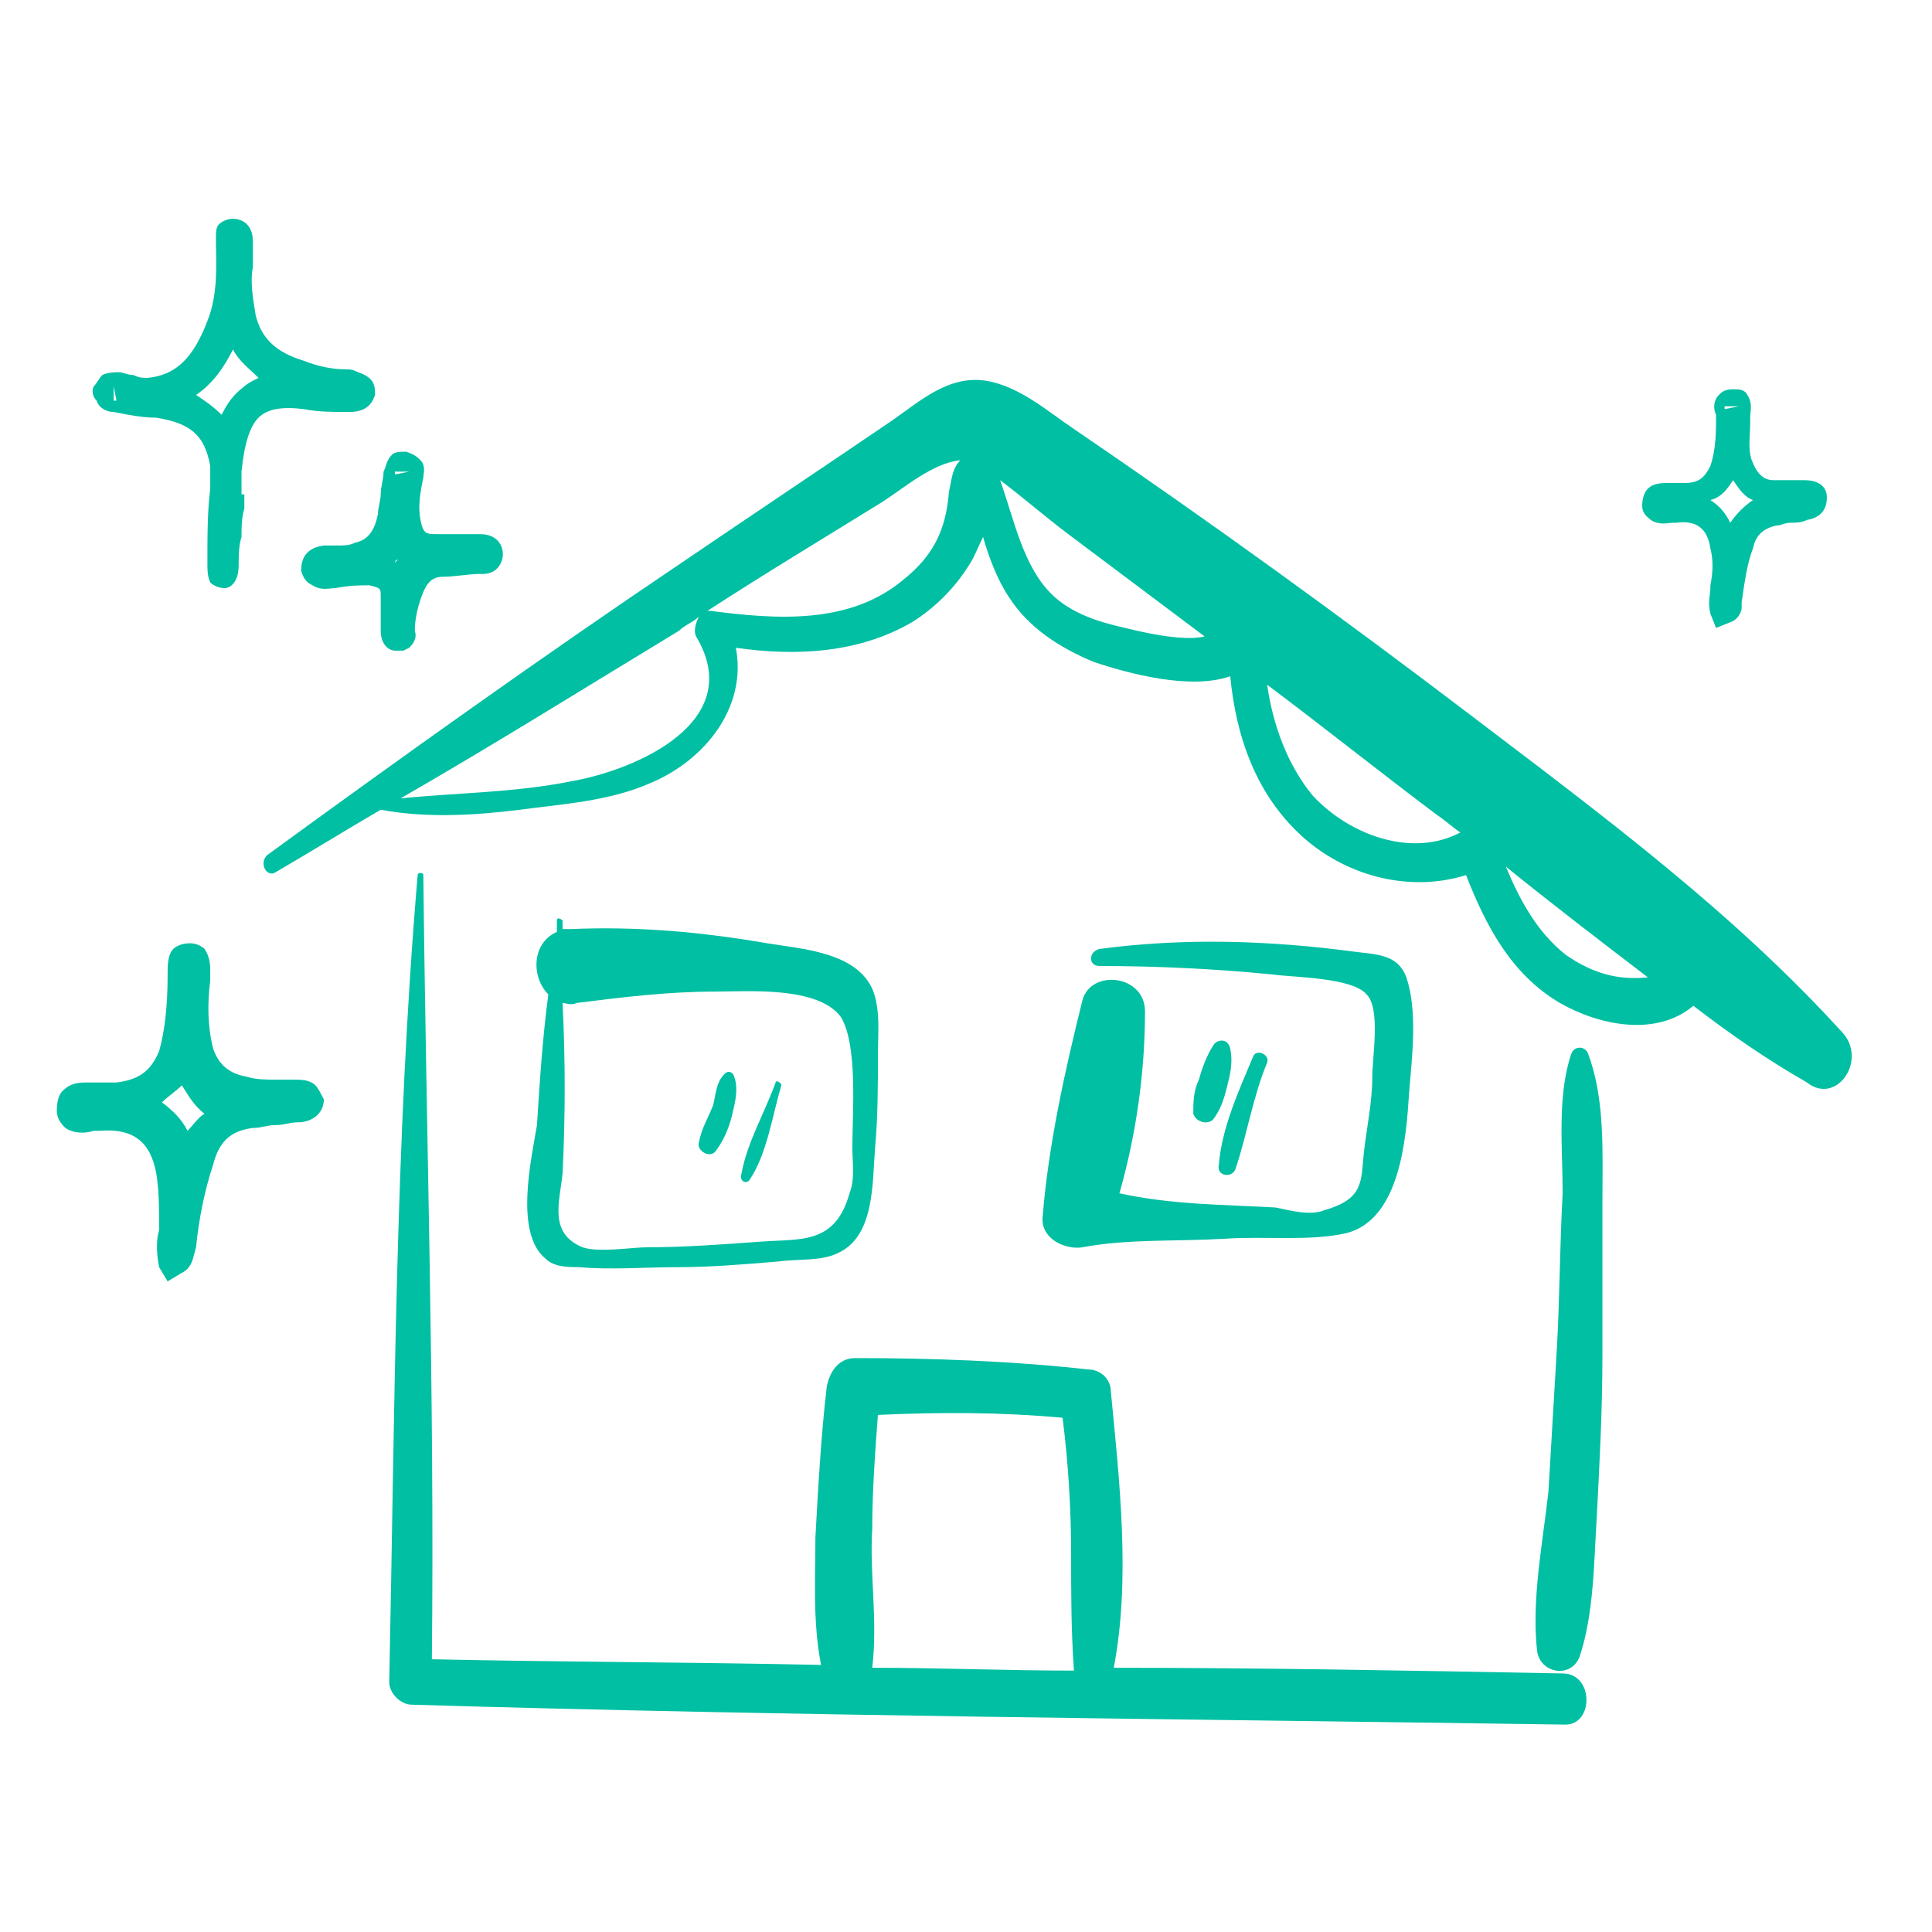 <?xml version="1.0" encoding="utf-8"?>
<!-- Generator: Adobe Illustrator 24.1.2, SVG Export Plug-In . SVG Version: 6.00 Build 0)  -->
<svg version="1.1" id="Calque_1" xmlns="http://www.w3.org/2000/svg" xmlns:xlink="http://www.w3.org/1999/xlink" x="0px" y="0px"
	 viewBox="0 0 68 68" style="enable-background:new 0 0 68 68;" xml:space="preserve">
<style type="text/css">
	.st0{fill:#00BFA2;}
</style>
<g>
	<path class="st0" d="M64.9,36.4c-3.9-4.3-8.5-7.7-13.1-11.2s-9.3-6.9-14-10.1c-0.9-0.6-1.9-1.5-3.1-1.7c-1.3-0.2-2.3,0.7-3.3,1.4
		c-2.5,1.7-4.9,3.3-7.4,5c-4.9,3.3-9.8,6.8-14.6,10.3c-0.3,0.3,0,0.8,0.3,0.6c1.2-0.7,2.5-1.5,3.7-2.2c1.6,0.3,3.3,0.2,4.9,0
		c1.5-0.2,3.1-0.3,4.5-0.9c2-0.8,3.5-2.7,3.1-4.8c2.1,0.3,4.3,0.2,6.2-0.9c0.8-0.5,1.5-1.2,2-2c0.2-0.3,0.3-0.6,0.5-1
		c0.2,0.7,0.5,1.5,0.9,2.1c0.7,1.1,1.8,1.8,3,2.3c1.2,0.4,3.4,1,4.8,0.5c0.2,2.1,0.9,4.2,2.6,5.7c1.6,1.4,3.8,1.9,5.7,1.3
		c0.7,1.8,1.6,3.5,3.3,4.5c1.4,0.8,3.4,1.2,4.7,0.1c1.3,1,2.6,1.9,4,2.7C64.6,38.9,65.7,37.4,64.9,36.4z M20.1,27.5
		c-2,0.4-4,0.4-6,0.6c3.3-1.9,6.5-3.9,9.8-5.9c0.2-0.2,0.5-0.3,0.7-0.5c-0.1,0.2-0.2,0.5-0.1,0.7C26.3,25.4,22.4,27.1,20.1,27.5z
		 M31.8,20.4c-1.9,1.6-4.5,1.4-6.8,1.1c-0.1,0-0.1,0-0.1,0c2-1.3,4-2.5,6.1-3.8c0.8-0.5,1.8-1.4,2.8-1.5c-0.3,0.3-0.3,0.7-0.4,1.1
		C33.3,18.7,32.8,19.6,31.8,20.4z M39.6,22.1c-0.9-0.2-1.9-0.5-2.6-1.2c-1-1-1.3-2.6-1.8-4c0.8,0.6,1.6,1.3,2.4,1.9
		c1.6,1.2,3.2,2.4,4.8,3.6C41.6,22.6,40,22.2,39.6,22.1z M46.2,28c-0.9-1.1-1.4-2.5-1.6-3.9c2,1.5,4,3.1,6,4.6
		c0.3,0.2,0.5,0.4,0.8,0.6C49.7,30.2,47.5,29.4,46.2,28z M55.1,33.6c-1-0.8-1.6-1.9-2.1-3.1c1.6,1.3,3.3,2.6,5,3.9
		C57,34.5,56.1,34.3,55.1,33.6z"/>
	<path class="st0" d="M55,58.9c-5.3-0.1-10.6-0.2-15.8-0.2c0.6-3.1,0.2-6.6-0.1-9.7c0-0.5-0.4-0.8-0.8-0.8c-2.7-0.3-5.5-0.4-8.2-0.4
		c-0.6,0-0.9,0.5-1,1c-0.2,1.7-0.3,3.5-0.4,5.3c0,1.4-0.1,3,0.2,4.5c-4.6-0.1-9.1-0.1-13.7-0.2c0.1-9.2-0.2-18.4-0.3-27.6
		c0-0.1-0.2-0.1-0.2,0c-0.8,9.4-0.8,18.9-1,28.4c0,0.4,0.4,0.8,0.8,0.8c13.5,0.4,27,0.5,40.6,0.7C56.1,60.7,56.1,58.9,55,58.9z
		 M30.7,53.8c0-1.3,0.1-2.7,0.2-4c2.2-0.1,4.3-0.1,6.5,0.1c0.2,1.6,0.3,3.2,0.3,4.8c0,1.4,0,2.7,0.1,4.1c-2.4,0-4.7-0.1-7.1-0.1
		C30.9,57,30.6,55.4,30.7,53.8z"/>
	<path class="st0" d="M55.3,37.1C54.8,38.6,55,40.4,55,42c-0.1,1.8-0.1,3.6-0.2,5.4c-0.1,1.7-0.2,3.4-0.3,5.1
		c-0.2,1.8-0.6,3.8-0.4,5.6c0.1,0.8,1.2,1,1.5,0.2c0.5-1.5,0.5-3.3,0.6-4.9c0.1-1.9,0.2-3.8,0.2-5.7c0-1.8,0-3.6,0-5.4
		c0-1.7,0.1-3.6-0.5-5.2C55.8,36.8,55.4,36.8,55.3,37.1z"/>
	<path class="st0" d="M42.7,36.8c-0.2,0.3-0.4,0.8-0.5,1.2C42,38.4,42,38.8,42,39.2c0.1,0.3,0.5,0.4,0.7,0.2
		c0.3-0.4,0.4-0.8,0.5-1.2s0.2-0.8,0.1-1.3C43.2,36.5,42.8,36.6,42.7,36.8z"/>
	<path class="st0" d="M43.5,41.1c0.4-1.2,0.6-2.5,1.1-3.7c0.1-0.3-0.4-0.5-0.5-0.2c-0.5,1.2-1.1,2.5-1.2,3.8
		C42.8,41.4,43.4,41.5,43.5,41.1z"/>
	<path class="st0" d="M25.2,40.5c0.3-0.4,0.5-0.9,0.6-1.4c0.1-0.4,0.2-0.9,0-1.3c-0.1-0.1-0.2-0.1-0.3,0c-0.3,0.3-0.3,0.7-0.4,1.1
		c-0.2,0.5-0.4,0.8-0.5,1.3C24.5,40.5,25,40.8,25.2,40.5z"/>
	<path class="st0" d="M26.4,41.5c0.6-0.9,0.8-2.3,1.1-3.3c0-0.1-0.2-0.2-0.2-0.1c-0.4,1.1-1,2.1-1.2,3.2
		C26,41.6,26.3,41.7,26.4,41.5z"/>
	<path class="st0" d="M19.2,44.3c0.3,0.3,0.8,0.3,1.2,0.3c1.1,0.1,2.3,0,3.5,0c1.1,0,2.3-0.1,3.5-0.2c0.7-0.1,1.5,0,2.1-0.3
		c1.3-0.6,1.2-2.5,1.3-3.7c0.1-1.1,0.1-2.2,0.1-3.3c0-0.7,0.1-1.6-0.2-2.3c-0.6-1.3-2.5-1.4-3.7-1.6c-2.3-0.4-4.6-0.6-6.9-0.5
		c-0.1,0-0.2,0-0.3,0c0-0.1,0-0.2,0-0.3c-0.1-0.1-0.2-0.1-0.2,0s0,0.3,0,0.4c-0.9,0.4-0.9,1.6-0.3,2.2c-0.2,1.5-0.3,3-0.4,4.6
		C18.7,40.8,18.1,43.4,19.2,44.3z M20.3,35.3c1.6-0.2,3.2-0.4,4.9-0.4c1.1,0,3.6-0.2,4.4,0.9c0.6,1,0.4,3.4,0.4,4.6
		c0,0.5,0.1,1.1-0.1,1.6c-0.5,1.8-1.7,1.6-3.1,1.7c-1.4,0.1-2.7,0.2-4,0.2c-0.6,0-1.7,0.2-2.3,0c-1.2-0.5-0.8-1.6-0.7-2.6
		c0.1-2,0.1-4,0-6C19.9,35.3,20.1,35.4,20.3,35.3z"/>
	<path class="st0" d="M38.1,35.2c-0.6,2.4-1.2,5.1-1.4,7.6c-0.1,0.8,0.8,1.2,1.4,1.1c1.6-0.3,3.3-0.2,5-0.3c1.4-0.1,3,0.1,4.3-0.2
		c1.9-0.5,2.1-3.4,2.2-5c0.1-1.2,0.3-2.8-0.1-4c-0.3-0.8-1-0.8-1.8-0.9c-3-0.4-6-0.5-9-0.1c-0.4,0.1-0.4,0.6,0,0.6
		c2,0,4.1,0.1,6.1,0.3c0.7,0.1,2.8,0.1,3.3,0.7c0.5,0.5,0.2,2.2,0.2,2.9c0,0.9-0.2,1.8-0.3,2.7c-0.1,1,0,1.6-1.4,2
		c-0.5,0.2-1.2,0-1.7-0.1c-1.8-0.1-3.7-0.1-5.5-0.5c0.6-2.1,0.9-4.3,0.9-6.4C40.3,34.3,38.4,34.1,38.1,35.2z"/>
	<path class="st0" d="M4,14.5c0.5,0.1,1,0.2,1.5,0.2c1.2,0.2,1.7,0.6,1.9,1.7c0,0.2,0,0.5,0,0.8c-0.1,0.8-0.1,1.6-0.1,2.7
		c0,0.1,0,0.4,0.1,0.6c0.1,0.1,0.3,0.2,0.5,0.2l0,0c0.2,0,0.5-0.2,0.5-0.8c0-0.3,0-0.7,0.1-1c0-0.3,0-0.7,0.1-1v-0.5H8.5
		c0-0.3,0-0.5,0-0.8c0.1-1,0.3-1.6,0.6-1.9c0.3-0.3,0.8-0.4,1.6-0.3c0.5,0.1,1,0.1,1.6,0.1s0.8-0.3,0.9-0.6c0-0.3,0-0.6-0.6-0.8
		C12.4,13,12.3,13,12.2,13c-0.5,0-1-0.1-1.5-0.3c-1-0.3-1.5-0.8-1.7-1.6c-0.1-0.6-0.2-1.2-0.1-1.7c0-0.3,0-0.6,0-0.9
		c0-0.7-0.5-0.8-0.7-0.8S7.8,7.8,7.7,7.9C7.6,8,7.6,8.2,7.6,8.4c0,0.8,0.1,1.9-0.3,2.9c-0.5,1.3-1.1,1.9-2.1,2c-0.2,0-0.3,0-0.5-0.1
		c-0.2,0-0.4-0.1-0.5-0.1s-0.4,0-0.6,0.1c-0.1,0.1-0.2,0.3-0.3,0.4c-0.1,0.2,0,0.4,0.1,0.5C3.5,14.4,3.8,14.5,4,14.5z M8.2,12.3
		c0.2,0.4,0.6,0.7,0.9,1c-0.2,0.1-0.4,0.2-0.5,0.3c-0.4,0.3-0.6,0.6-0.8,1c-0.3-0.3-0.6-0.5-0.9-0.7C7.5,13.5,7.9,12.9,8.2,12.3z
		 M4,13.6l0.1,0.5H4V13.6z"/>
	<path class="st0" d="M12.5,19.1c-0.2,0.1-0.4,0.1-0.6,0.1c-0.2,0-0.3,0-0.5,0c-0.8,0.1-0.8,0.7-0.8,0.9c0.1,0.3,0.2,0.4,0.4,0.5
		c0.3,0.2,0.6,0.1,0.8,0.1c0.5-0.1,0.9-0.1,1.2-0.1c0.4,0.1,0.4,0.1,0.4,0.4c0,0.2,0,0.4,0,0.6s0,0.4,0,0.6c0,0.5,0.3,0.7,0.5,0.7
		l0,0H14h0.2l0.2-0.1c0.1-0.1,0.3-0.3,0.2-0.6c0-0.4,0.1-0.8,0.2-1.1c0.2-0.6,0.4-0.8,0.8-0.8c0.4,0,0.9-0.1,1.3-0.1H17
		c0.5,0,0.7-0.4,0.7-0.7c0-0.3-0.2-0.7-0.8-0.7h-0.8c-0.2,0-0.4,0-0.7,0c-0.4,0-0.5,0-0.6-0.5s0-1,0.1-1.5c0-0.1,0.1-0.4-0.1-0.6
		c-0.1-0.1-0.2-0.2-0.5-0.3c-0.2,0-0.4,0-0.5,0.1c-0.2,0.2-0.2,0.4-0.3,0.6c0,0.3-0.1,0.5-0.1,0.8c0,0.2-0.1,0.5-0.1,0.7
		C13.2,18.6,13,19,12.5,19.1z M13.9,19.8L13.9,19.8c0,0,0-0.1,0.1-0.1l0,0C14,19.7,14,19.7,13.9,19.8z M14.4,16.6l-0.5,0.1v-0.1
		H14.4z"/>
	<path class="st0" d="M58.1,18.3c0.3,0.2,0.6,0.1,0.8,0.1H59c0.7-0.1,1.1,0.2,1.2,0.9c0.1,0.4,0.1,0.8,0,1.3v0.1
		c0,0.2-0.1,0.5,0,0.9l0.2,0.5l0.5-0.2c0.3-0.1,0.4-0.4,0.4-0.5v-0.2c0.1-0.7,0.2-1.4,0.4-1.9c0.1-0.5,0.4-0.7,0.8-0.8
		c0.2,0,0.3-0.1,0.5-0.1s0.4,0,0.6-0.1c0.6-0.1,0.7-0.5,0.7-0.8c0-0.2-0.1-0.6-0.8-0.6v0.4l0,0v-0.4c-0.2,0-0.4,0-0.6,0
		c-0.2,0-0.4,0-0.5,0c-0.2,0-0.5-0.1-0.7-0.6c-0.2-0.4-0.1-0.9-0.1-1.4v-0.2c0-0.2,0.1-0.5-0.1-0.8c-0.1-0.2-0.3-0.2-0.5-0.2
		c-0.3,0-0.4,0.1-0.5,0.2c-0.2,0.2-0.2,0.5-0.1,0.7c0,0.6,0,1.2-0.2,1.8C60,16.8,59.8,17,59.3,17c-0.1,0-0.3,0-0.5,0h-0.1
		c-0.2,0-0.5,0-0.7,0.2c-0.1,0.1-0.2,0.3-0.2,0.6C57.8,18.1,58,18.2,58.1,18.3z M63.6,17.3L63.6,17.3v0.1V17.3z M61.2,14.3l-0.5,0.1
		v-0.1H61.2z M61,16.9c0.2,0.3,0.4,0.6,0.7,0.7c-0.3,0.2-0.6,0.5-0.8,0.8c-0.2-0.4-0.4-0.6-0.7-0.8C60.6,17.5,60.8,17.2,61,16.9z"/>
	<path class="st0" d="M11.1,38.2C10.9,38,10.6,38,10.3,38c-0.2,0-0.4,0-0.6,0c-0.3,0-0.7,0-1-0.1c-0.6-0.1-1-0.4-1.2-1
		c-0.2-0.8-0.2-1.6-0.1-2.4v-0.3c0-0.2,0-0.5-0.2-0.8c-0.1-0.1-0.3-0.2-0.5-0.2c-0.3,0-0.5,0.1-0.6,0.2c-0.2,0.2-0.2,0.6-0.2,0.8
		v0.1c0,1.1-0.1,2-0.3,2.7c-0.3,0.7-0.7,1-1.5,1.1c-0.1,0-0.1,0-0.2,0c-0.2,0-0.3,0-0.6,0c0,0-0.1,0-0.2,0c-0.3,0-0.6,0-0.9,0.3
		C2.1,38.5,2,38.7,2,39.1c0,0.3,0.2,0.5,0.3,0.6c0.3,0.2,0.7,0.2,1,0.1c0.1,0,0.1,0,0.2,0c1.2-0.1,1.8,0.4,2,1.5
		c0.1,0.6,0.1,1.2,0.1,2c-0.1,0.3-0.1,0.8,0,1.3l0.3,0.5l0.5-0.3c0.4-0.2,0.4-0.6,0.5-0.9c0.1-1,0.3-2,0.6-2.9
		c0.2-0.8,0.6-1.2,1.4-1.3c0.3,0,0.5-0.1,0.8-0.1s0.5-0.1,0.8-0.1h0.1c0.7-0.1,0.8-0.6,0.8-0.8C11.3,38.5,11.2,38.3,11.1,38.2z
		 M6.6,39.8c-0.2-0.4-0.5-0.7-0.9-1c0.2-0.2,0.5-0.4,0.7-0.6c0.2,0.3,0.4,0.7,0.8,1C7,39.3,6.8,39.6,6.6,39.8z"/>
</g>
</svg>
